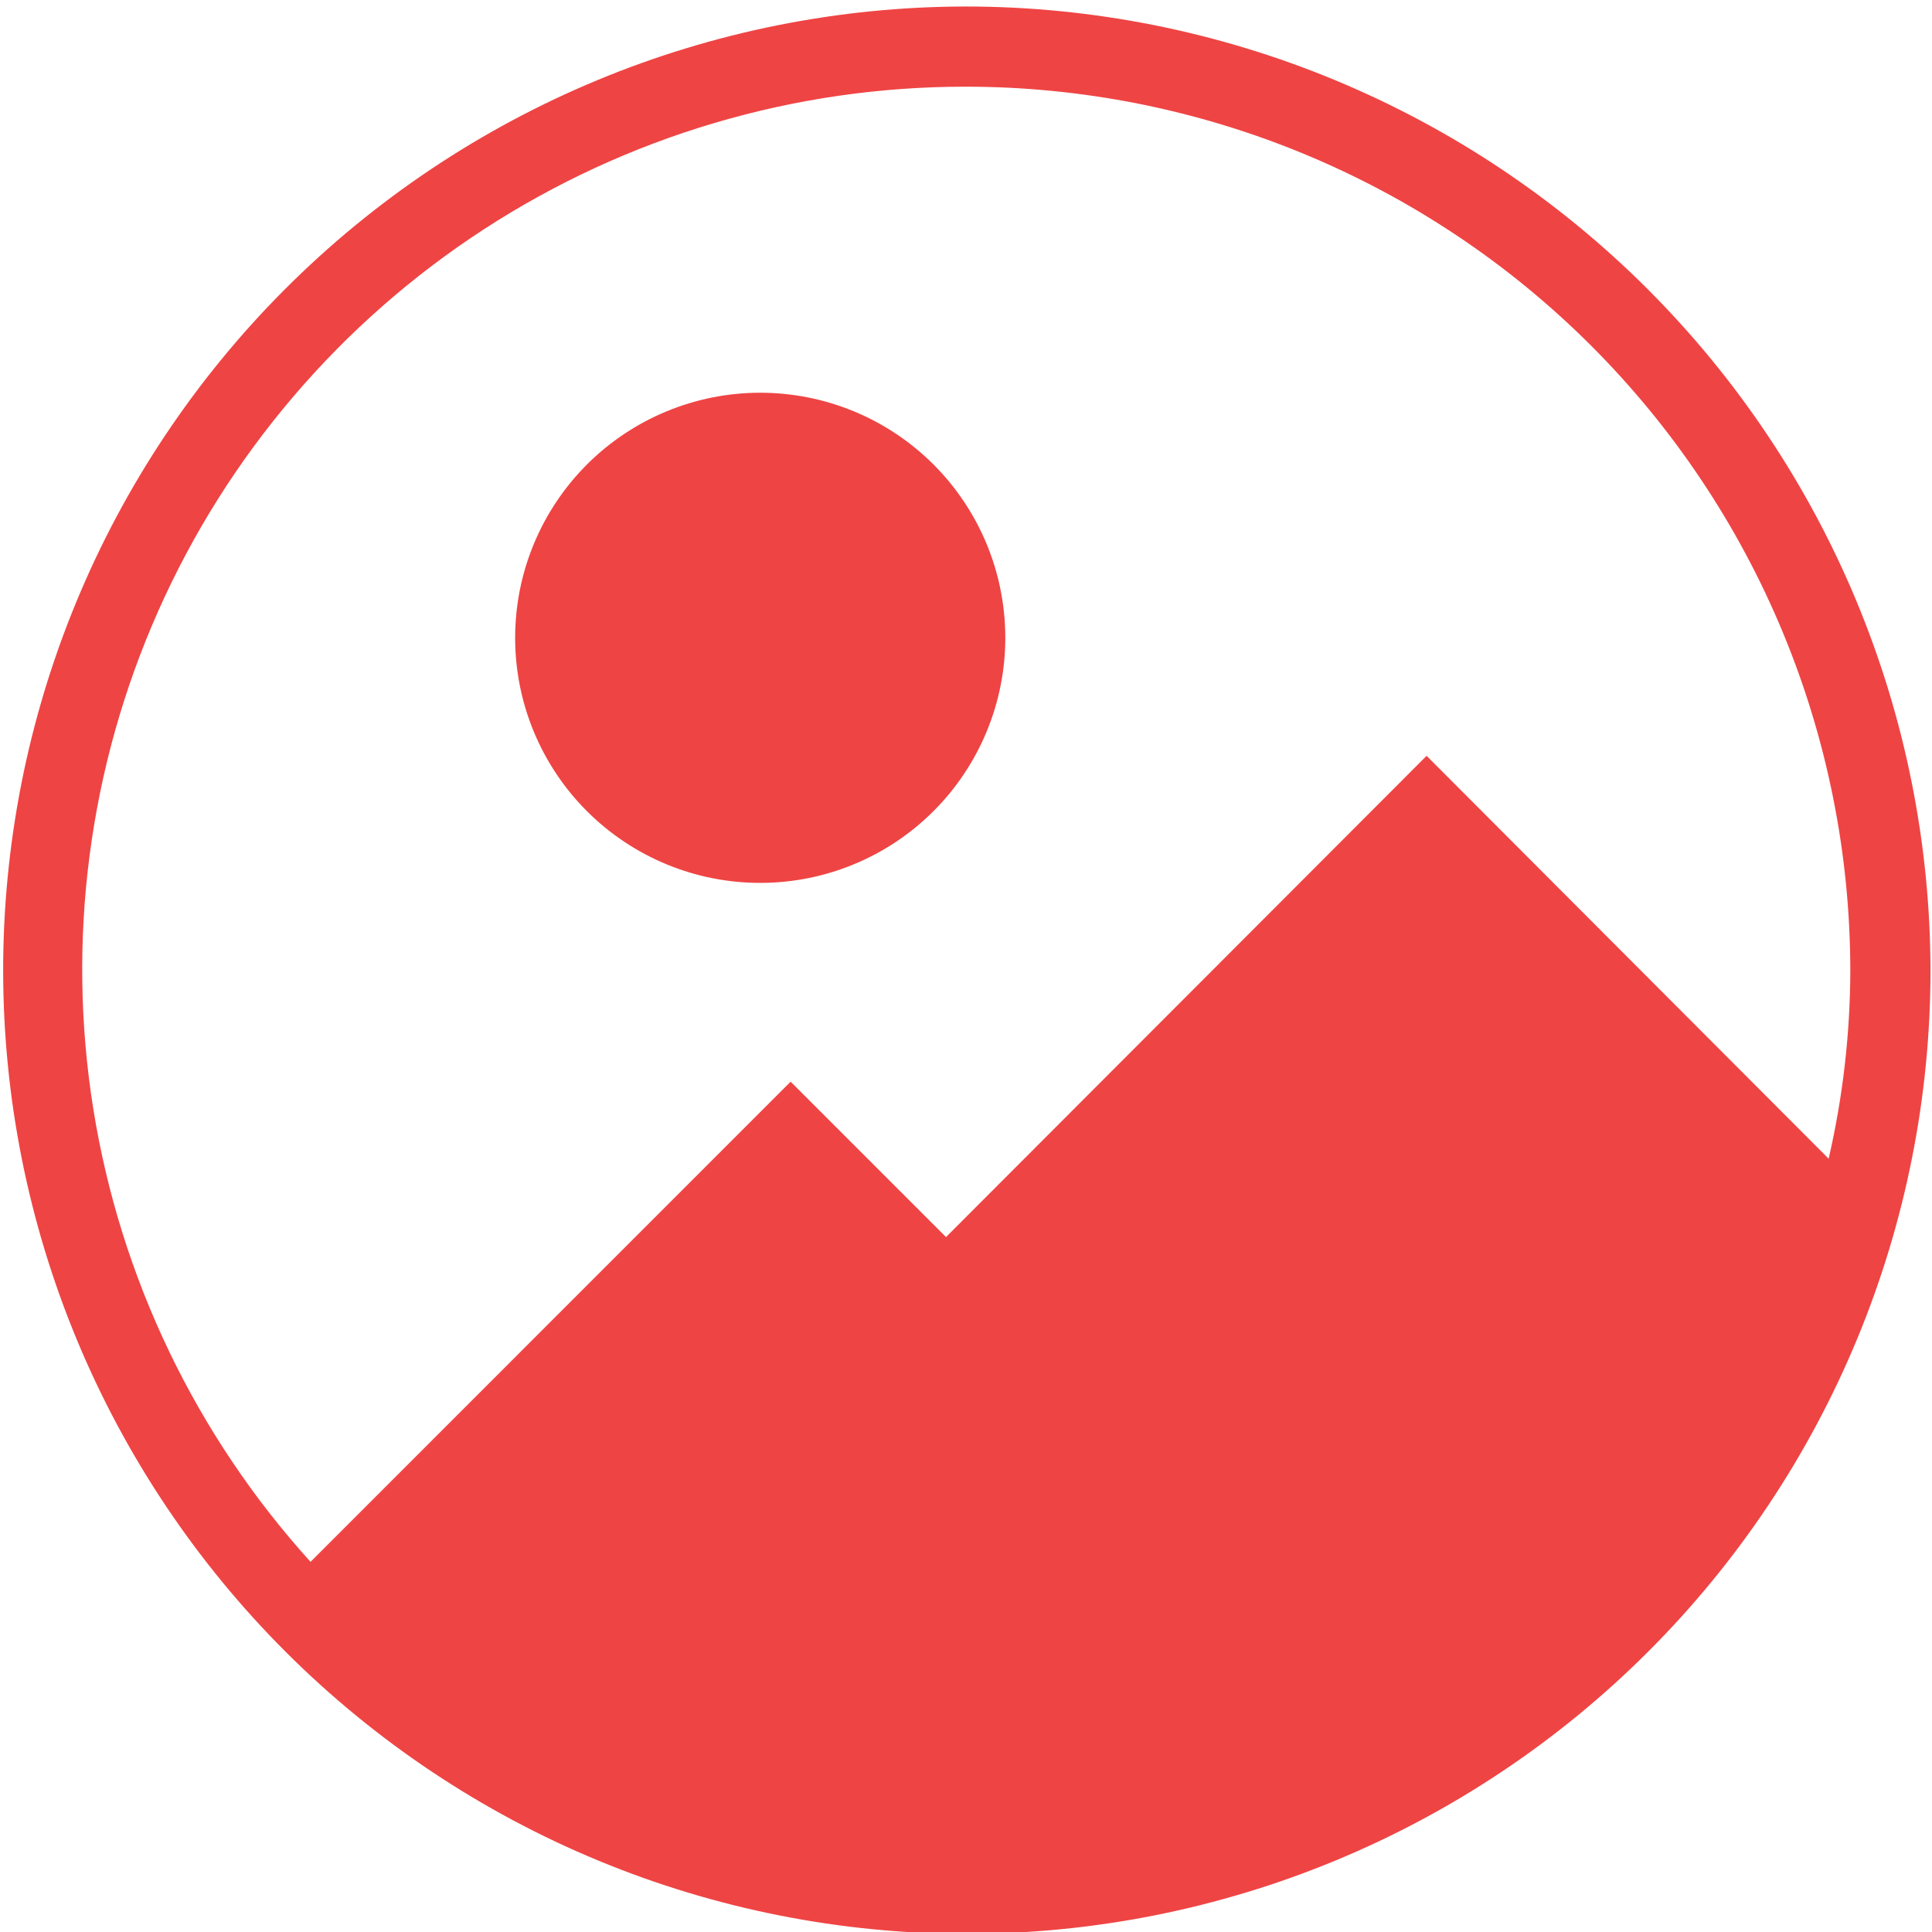 <?xml version="1.0" encoding="UTF-8"?><svg xmlns="http://www.w3.org/2000/svg" xmlns:xlink="http://www.w3.org/1999/xlink" contentScriptType="text/ecmascript" width="375" zoomAndPan="magnify" contentStyleType="text/css" viewBox="0 0 375 375" height="375" preserveAspectRatio="xMidYMid meet" version="1.0"><path fill="rgb(93.729%, 26.669%, 26.669%)" d="M 187.371 1.262 C 184.309 1.266 181.254 1.344 178.195 1.5 C 175.141 1.656 172.09 1.887 169.043 2.188 C 166 2.492 162.965 2.871 159.938 3.328 C 156.91 3.781 153.898 4.309 150.898 4.91 C 147.898 5.512 144.914 6.184 141.945 6.934 C 138.977 7.68 136.031 8.5 133.105 9.395 C 130.176 10.285 127.273 11.25 124.395 12.285 C 121.512 13.32 118.66 14.426 115.836 15.602 C 113.012 16.777 110.215 18.02 107.449 19.332 C 104.688 20.645 101.957 22.023 99.258 23.469 C 96.562 24.918 93.902 26.43 91.277 28.004 C 88.656 29.582 86.074 31.223 83.531 32.926 C 80.988 34.629 78.492 36.395 76.035 38.219 C 73.582 40.047 71.172 41.934 68.809 43.875 C 66.445 45.82 64.133 47.82 61.867 49.879 C 59.602 51.938 57.391 54.051 55.227 56.219 C 53.066 58.383 50.961 60.602 48.906 62.871 C 46.855 65.141 44.859 67.461 42.922 69.828 C 40.984 72.195 39.105 74.609 37.285 77.07 C 35.465 79.531 33.707 82.035 32.008 84.582 C 30.312 87.129 28.68 89.715 27.109 92.34 C 25.539 94.969 24.035 97.633 22.594 100.332 C 21.156 103.031 19.785 105.766 18.477 108.535 C 17.172 111.305 15.938 114.102 14.77 116.93 C 13.602 119.758 12.504 122.613 11.477 125.496 C 10.449 128.379 9.492 131.285 8.605 134.215 C 7.723 137.145 6.91 140.094 6.168 143.062 C 5.43 146.031 4.762 149.016 4.168 152.02 C 3.574 155.02 3.055 158.035 2.609 161.062 C 2.164 164.09 1.793 167.129 1.496 170.172 C 1.199 173.219 0.977 176.27 0.828 179.328 C 0.684 182.383 0.609 185.441 0.613 188.5 C 0.617 191.562 0.695 194.621 0.848 197.676 C 1.004 200.734 1.23 203.785 1.535 206.828 C 1.836 209.875 2.215 212.91 2.664 215.938 C 3.117 218.965 3.645 221.977 4.242 224.977 C 4.844 227.977 5.516 230.961 6.262 233.93 C 7.008 236.898 7.828 239.844 8.719 242.773 C 9.609 245.699 10.574 248.605 11.605 251.484 C 12.641 254.363 13.742 257.219 14.918 260.043 C 16.09 262.871 17.332 265.668 18.645 268.43 C 19.953 271.195 21.332 273.93 22.777 276.625 C 24.223 279.324 25.734 281.984 27.309 284.605 C 28.883 287.23 30.523 289.812 32.227 292.355 C 33.926 294.898 35.691 297.398 37.516 299.855 C 39.34 302.312 41.227 304.723 43.168 307.086 C 45.113 309.449 47.113 311.766 49.168 314.031 C 51.227 316.297 53.336 318.512 55.504 320.672 C 57.668 322.836 59.887 324.941 62.152 326.996 C 64.422 329.051 66.742 331.047 69.109 332.984 C 71.477 334.926 73.887 336.805 76.348 338.629 C 78.805 340.449 81.309 342.207 83.855 343.906 C 86.398 345.605 88.984 347.238 91.613 348.812 C 94.238 350.383 96.902 351.887 99.602 353.328 C 102.301 354.77 105.035 356.145 107.801 357.449 C 110.566 358.758 113.367 359.996 116.195 361.164 C 119.023 362.332 121.875 363.434 124.758 364.461 C 127.641 365.488 130.547 366.449 133.477 367.336 C 136.402 368.223 139.352 369.035 142.32 369.777 C 145.289 370.52 148.277 371.188 151.277 371.781 C 154.277 372.379 157.293 372.898 160.32 373.348 C 163.348 373.793 166.383 374.168 169.43 374.465 C 172.477 374.762 175.527 374.988 178.582 375.137 C 181.641 375.285 184.699 375.355 187.758 375.355 C 190.82 375.355 193.879 375.277 196.934 375.125 C 199.988 374.973 203.039 374.746 206.086 374.445 C 209.133 374.145 212.168 373.77 215.195 373.316 C 218.223 372.867 221.234 372.344 224.234 371.746 C 227.238 371.145 230.223 370.477 233.191 369.73 C 236.156 368.984 239.105 368.168 242.035 367.277 C 244.961 366.391 247.867 365.43 250.746 364.395 C 253.629 363.363 256.48 362.262 259.309 361.09 C 262.137 359.918 264.934 358.676 267.699 357.367 C 270.465 356.059 273.195 354.68 275.895 353.238 C 278.594 351.793 281.254 350.285 283.879 348.711 C 286.504 347.137 289.086 345.5 291.629 343.797 C 294.176 342.098 296.676 340.336 299.133 338.512 C 301.59 336.688 304 334.805 306.367 332.863 C 308.73 330.922 311.047 328.922 313.312 326.867 C 315.578 324.812 317.797 322.699 319.957 320.535 C 322.121 318.371 324.23 316.156 326.285 313.887 C 328.34 311.621 330.336 309.305 332.277 306.938 C 334.219 304.57 336.102 302.16 337.922 299.699 C 339.746 297.242 341.508 294.742 343.207 292.195 C 344.906 289.652 346.543 287.066 348.113 284.441 C 349.688 281.816 351.195 279.152 352.637 276.453 C 354.078 273.754 355.453 271.023 356.762 268.258 C 358.07 265.488 359.309 262.691 360.48 259.867 C 361.652 257.039 362.75 254.184 363.781 251.301 C 364.812 248.422 365.773 245.516 366.66 242.586 C 367.547 239.66 368.363 236.711 369.105 233.742 C 369.852 230.773 370.52 227.789 371.117 224.789 C 371.715 221.785 372.238 218.773 372.688 215.746 C 373.133 212.719 373.508 209.68 373.809 206.637 C 374.109 203.59 374.332 200.539 374.484 197.484 C 374.633 194.426 374.711 191.367 374.711 188.309 C 374.703 185.246 374.621 182.184 374.465 179.125 C 374.312 176.066 374.078 173.012 373.773 169.965 C 373.469 166.914 373.09 163.875 372.633 160.848 C 372.18 157.816 371.652 154.801 371.047 151.797 C 370.445 148.793 369.77 145.809 369.023 142.836 C 368.273 139.867 367.453 136.918 366.559 133.988 C 365.664 131.059 364.699 128.152 363.664 125.27 C 362.629 122.387 361.523 119.531 360.348 116.703 C 359.172 113.871 357.926 111.074 356.613 108.309 C 355.301 105.539 353.922 102.809 352.473 100.105 C 351.027 97.406 349.516 94.746 347.938 92.121 C 346.359 89.492 344.719 86.91 343.012 84.363 C 341.309 81.82 339.543 79.316 337.715 76.859 C 335.891 74.398 334.004 71.988 332.059 69.621 C 330.113 67.258 328.113 64.938 326.051 62.672 C 323.992 60.402 321.879 58.188 319.715 56.023 C 317.547 53.859 315.328 51.75 313.055 49.695 C 310.785 47.641 308.465 45.641 306.098 43.699 C 303.727 41.758 301.312 39.879 298.852 38.055 C 296.391 36.23 293.887 34.469 291.34 32.77 C 288.793 31.07 286.203 29.434 283.578 27.859 C 280.949 26.285 278.285 24.777 275.582 23.336 C 272.883 21.895 270.148 20.52 267.379 19.211 C 264.609 17.902 261.809 16.664 258.98 15.492 C 256.148 14.32 253.293 13.219 250.41 12.188 C 247.527 11.16 244.621 10.199 241.688 9.312 C 238.758 8.422 235.809 7.605 232.836 6.863 C 229.867 6.121 226.879 5.449 223.875 4.852 C 220.871 4.258 217.855 3.734 214.824 3.285 C 211.797 2.836 208.758 2.461 205.711 2.16 C 202.664 1.859 199.609 1.637 196.551 1.484 C 193.492 1.336 190.434 1.262 187.371 1.262 Z M 187.371 16.828 C 190.18 16.824 192.984 16.895 195.793 17.027 C 198.598 17.164 201.398 17.371 204.191 17.645 C 206.988 17.918 209.773 18.262 212.551 18.672 C 215.332 19.082 218.098 19.559 220.852 20.105 C 223.605 20.652 226.348 21.266 229.07 21.949 C 231.797 22.629 234.504 23.375 237.191 24.188 C 239.879 25.004 242.547 25.883 245.191 26.824 C 247.836 27.77 250.457 28.781 253.051 29.852 C 255.645 30.926 258.215 32.062 260.754 33.262 C 263.293 34.461 265.801 35.719 268.281 37.043 C 270.758 38.363 273.203 39.746 275.613 41.188 C 278.02 42.633 280.395 44.133 282.73 45.691 C 285.066 47.25 287.363 48.863 289.621 50.535 C 291.879 52.207 294.094 53.93 296.266 55.711 C 298.438 57.492 300.566 59.324 302.648 61.207 C 304.73 63.094 306.766 65.027 308.754 67.012 C 310.742 68.996 312.68 71.027 314.566 73.105 C 316.453 75.188 318.289 77.309 320.074 79.48 C 321.855 81.648 323.586 83.859 325.262 86.113 C 326.938 88.371 328.555 90.664 330.117 92.996 C 331.68 95.332 333.184 97.703 334.633 100.109 C 336.078 102.516 337.465 104.957 338.789 107.434 C 340.117 109.91 341.383 112.414 342.586 114.953 C 343.789 117.492 344.93 120.059 346.008 122.652 C 347.082 125.242 348.098 127.863 349.047 130.508 C 349.996 133.148 350.879 135.812 351.695 138.5 C 352.516 141.188 353.266 143.895 353.953 146.617 C 354.637 149.34 355.254 152.078 355.805 154.832 C 356.359 157.586 356.84 160.352 357.258 163.129 C 357.672 165.906 358.02 168.695 358.297 171.488 C 358.574 174.281 358.785 177.082 358.926 179.887 C 359.066 182.691 359.141 185.5 359.145 188.309 C 359.113 200.664 357.711 212.863 354.941 224.902 L 276.902 146.703 L 183.621 240.113 L 153.461 209.953 L 60.273 303.152 C 57.512 300.098 54.859 296.949 52.32 293.703 C 49.785 290.461 47.367 287.129 45.07 283.707 C 42.773 280.289 40.602 276.789 38.559 273.215 C 36.512 269.641 34.598 265.996 32.816 262.281 C 31.035 258.566 29.391 254.793 27.879 250.961 C 26.371 247.129 25 243.246 23.77 239.316 C 22.539 235.383 21.453 231.414 20.512 227.402 C 19.566 223.395 18.77 219.355 18.117 215.289 C 17.465 211.223 16.961 207.137 16.602 203.031 C 16.246 198.93 16.035 194.816 15.977 190.699 C 15.914 186.578 16 182.465 16.238 178.352 C 16.473 174.238 16.855 170.141 17.391 166.055 C 17.922 161.973 18.598 157.91 19.422 153.875 C 20.246 149.84 21.215 145.84 22.328 141.871 C 23.441 137.906 24.695 133.984 26.09 130.109 C 27.488 126.234 29.02 122.414 30.691 118.648 C 32.363 114.883 34.168 111.184 36.105 107.551 C 38.043 103.914 40.109 100.355 42.305 96.867 C 44.5 93.383 46.816 89.98 49.258 86.664 C 51.699 83.344 54.254 80.117 56.926 76.984 C 59.602 73.848 62.383 70.816 65.273 67.883 C 68.164 64.949 71.16 62.121 74.254 59.406 C 77.352 56.688 80.539 54.086 83.824 51.598 C 87.105 49.109 90.477 46.742 93.93 44.5 C 97.383 42.254 100.914 40.137 104.52 38.148 C 108.125 36.156 111.801 34.301 115.539 32.574 C 119.281 30.848 123.078 29.262 126.934 27.809 C 130.789 26.359 134.691 25.051 138.641 23.879 C 142.59 22.711 146.578 21.684 150.602 20.801 C 154.625 19.918 158.676 19.184 162.75 18.594 C 166.828 18.004 170.922 17.562 175.027 17.266 C 179.137 16.973 183.25 16.824 187.371 16.828 Z M 187.371 16.828 " fill-opacity="1" fill-rule="nonzero"/><path fill="rgb(93.729%, 26.669%, 26.669%)" d="M 147.723 171.367 C 149.277 171.363 150.828 171.281 152.379 171.125 C 153.926 170.965 155.465 170.734 156.988 170.426 C 158.516 170.117 160.023 169.734 161.512 169.277 C 163 168.82 164.461 168.293 165.898 167.691 C 167.332 167.094 168.734 166.422 170.105 165.688 C 171.477 164.949 172.809 164.145 174.102 163.277 C 175.391 162.406 176.637 161.477 177.84 160.488 C 179.039 159.496 180.188 158.449 181.285 157.348 C 182.383 156.242 183.426 155.09 184.41 153.883 C 185.395 152.676 186.316 151.426 187.176 150.129 C 188.039 148.832 188.836 147.496 189.566 146.121 C 190.297 144.75 190.957 143.34 191.551 141.902 C 192.141 140.461 192.664 138.996 193.109 137.508 C 193.559 136.016 193.934 134.508 194.234 132.98 C 194.535 131.453 194.762 129.914 194.91 128.367 C 195.059 126.816 195.133 125.266 195.129 123.707 C 195.125 122.152 195.047 120.598 194.891 119.051 C 194.734 117.5 194.504 115.965 194.199 114.438 C 193.895 112.91 193.512 111.402 193.059 109.914 C 192.605 108.426 192.078 106.965 191.48 105.527 C 190.883 104.09 190.215 102.684 189.48 101.312 C 188.742 99.941 187.941 98.609 187.074 97.316 C 186.211 96.023 185.281 94.777 184.293 93.574 C 183.305 92.371 182.258 91.223 181.156 90.121 C 180.055 89.023 178.902 87.98 177.695 86.992 C 176.492 86.008 175.242 85.082 173.949 84.219 C 172.652 83.355 171.32 82.559 169.945 81.824 C 168.57 81.094 167.168 80.43 165.727 79.836 C 164.289 79.242 162.824 78.719 161.336 78.266 C 159.844 77.816 158.336 77.441 156.809 77.137 C 155.285 76.836 153.746 76.605 152.195 76.457 C 150.648 76.305 149.094 76.227 147.539 76.23 C 145.98 76.23 144.43 76.305 142.879 76.461 C 141.332 76.613 139.793 76.84 138.266 77.145 C 136.738 77.449 135.23 77.828 133.742 78.281 C 132.254 78.73 130.789 79.254 129.352 79.852 C 127.914 80.445 126.508 81.113 125.137 81.844 C 123.762 82.578 122.43 83.379 121.137 84.242 C 119.84 85.109 118.59 86.035 117.387 87.02 C 116.184 88.008 115.031 89.051 113.934 90.152 C 112.832 91.254 111.785 92.402 110.797 93.605 C 109.812 94.809 108.883 96.059 108.02 97.352 C 107.152 98.645 106.352 99.977 105.617 101.352 C 104.883 102.723 104.219 104.129 103.621 105.566 C 103.027 107.004 102.5 108.465 102.047 109.957 C 101.594 111.445 101.215 112.953 100.91 114.48 C 100.605 116.004 100.375 117.543 100.223 119.094 C 100.07 120.641 99.992 122.195 99.988 123.75 C 99.988 125.312 100.062 126.871 100.215 128.426 C 100.363 129.98 100.594 131.527 100.895 133.059 C 101.199 134.59 101.578 136.105 102.031 137.602 C 102.484 139.098 103.008 140.566 103.605 142.008 C 104.207 143.453 104.871 144.863 105.609 146.242 C 106.348 147.621 107.148 148.957 108.02 150.258 C 108.887 151.555 109.816 152.809 110.809 154.016 C 111.801 155.223 112.852 156.379 113.957 157.48 C 115.062 158.586 116.223 159.629 117.43 160.621 C 118.641 161.609 119.895 162.535 121.195 163.402 C 122.496 164.27 123.836 165.066 125.215 165.801 C 126.598 166.535 128.008 167.199 129.453 167.793 C 130.898 168.387 132.367 168.91 133.867 169.359 C 135.363 169.809 136.879 170.184 138.41 170.484 C 139.945 170.785 141.488 171.008 143.043 171.156 C 144.598 171.305 146.16 171.375 147.723 171.367 Z M 147.723 171.367 " fill-opacity="1" fill-rule="nonzero"/></svg>